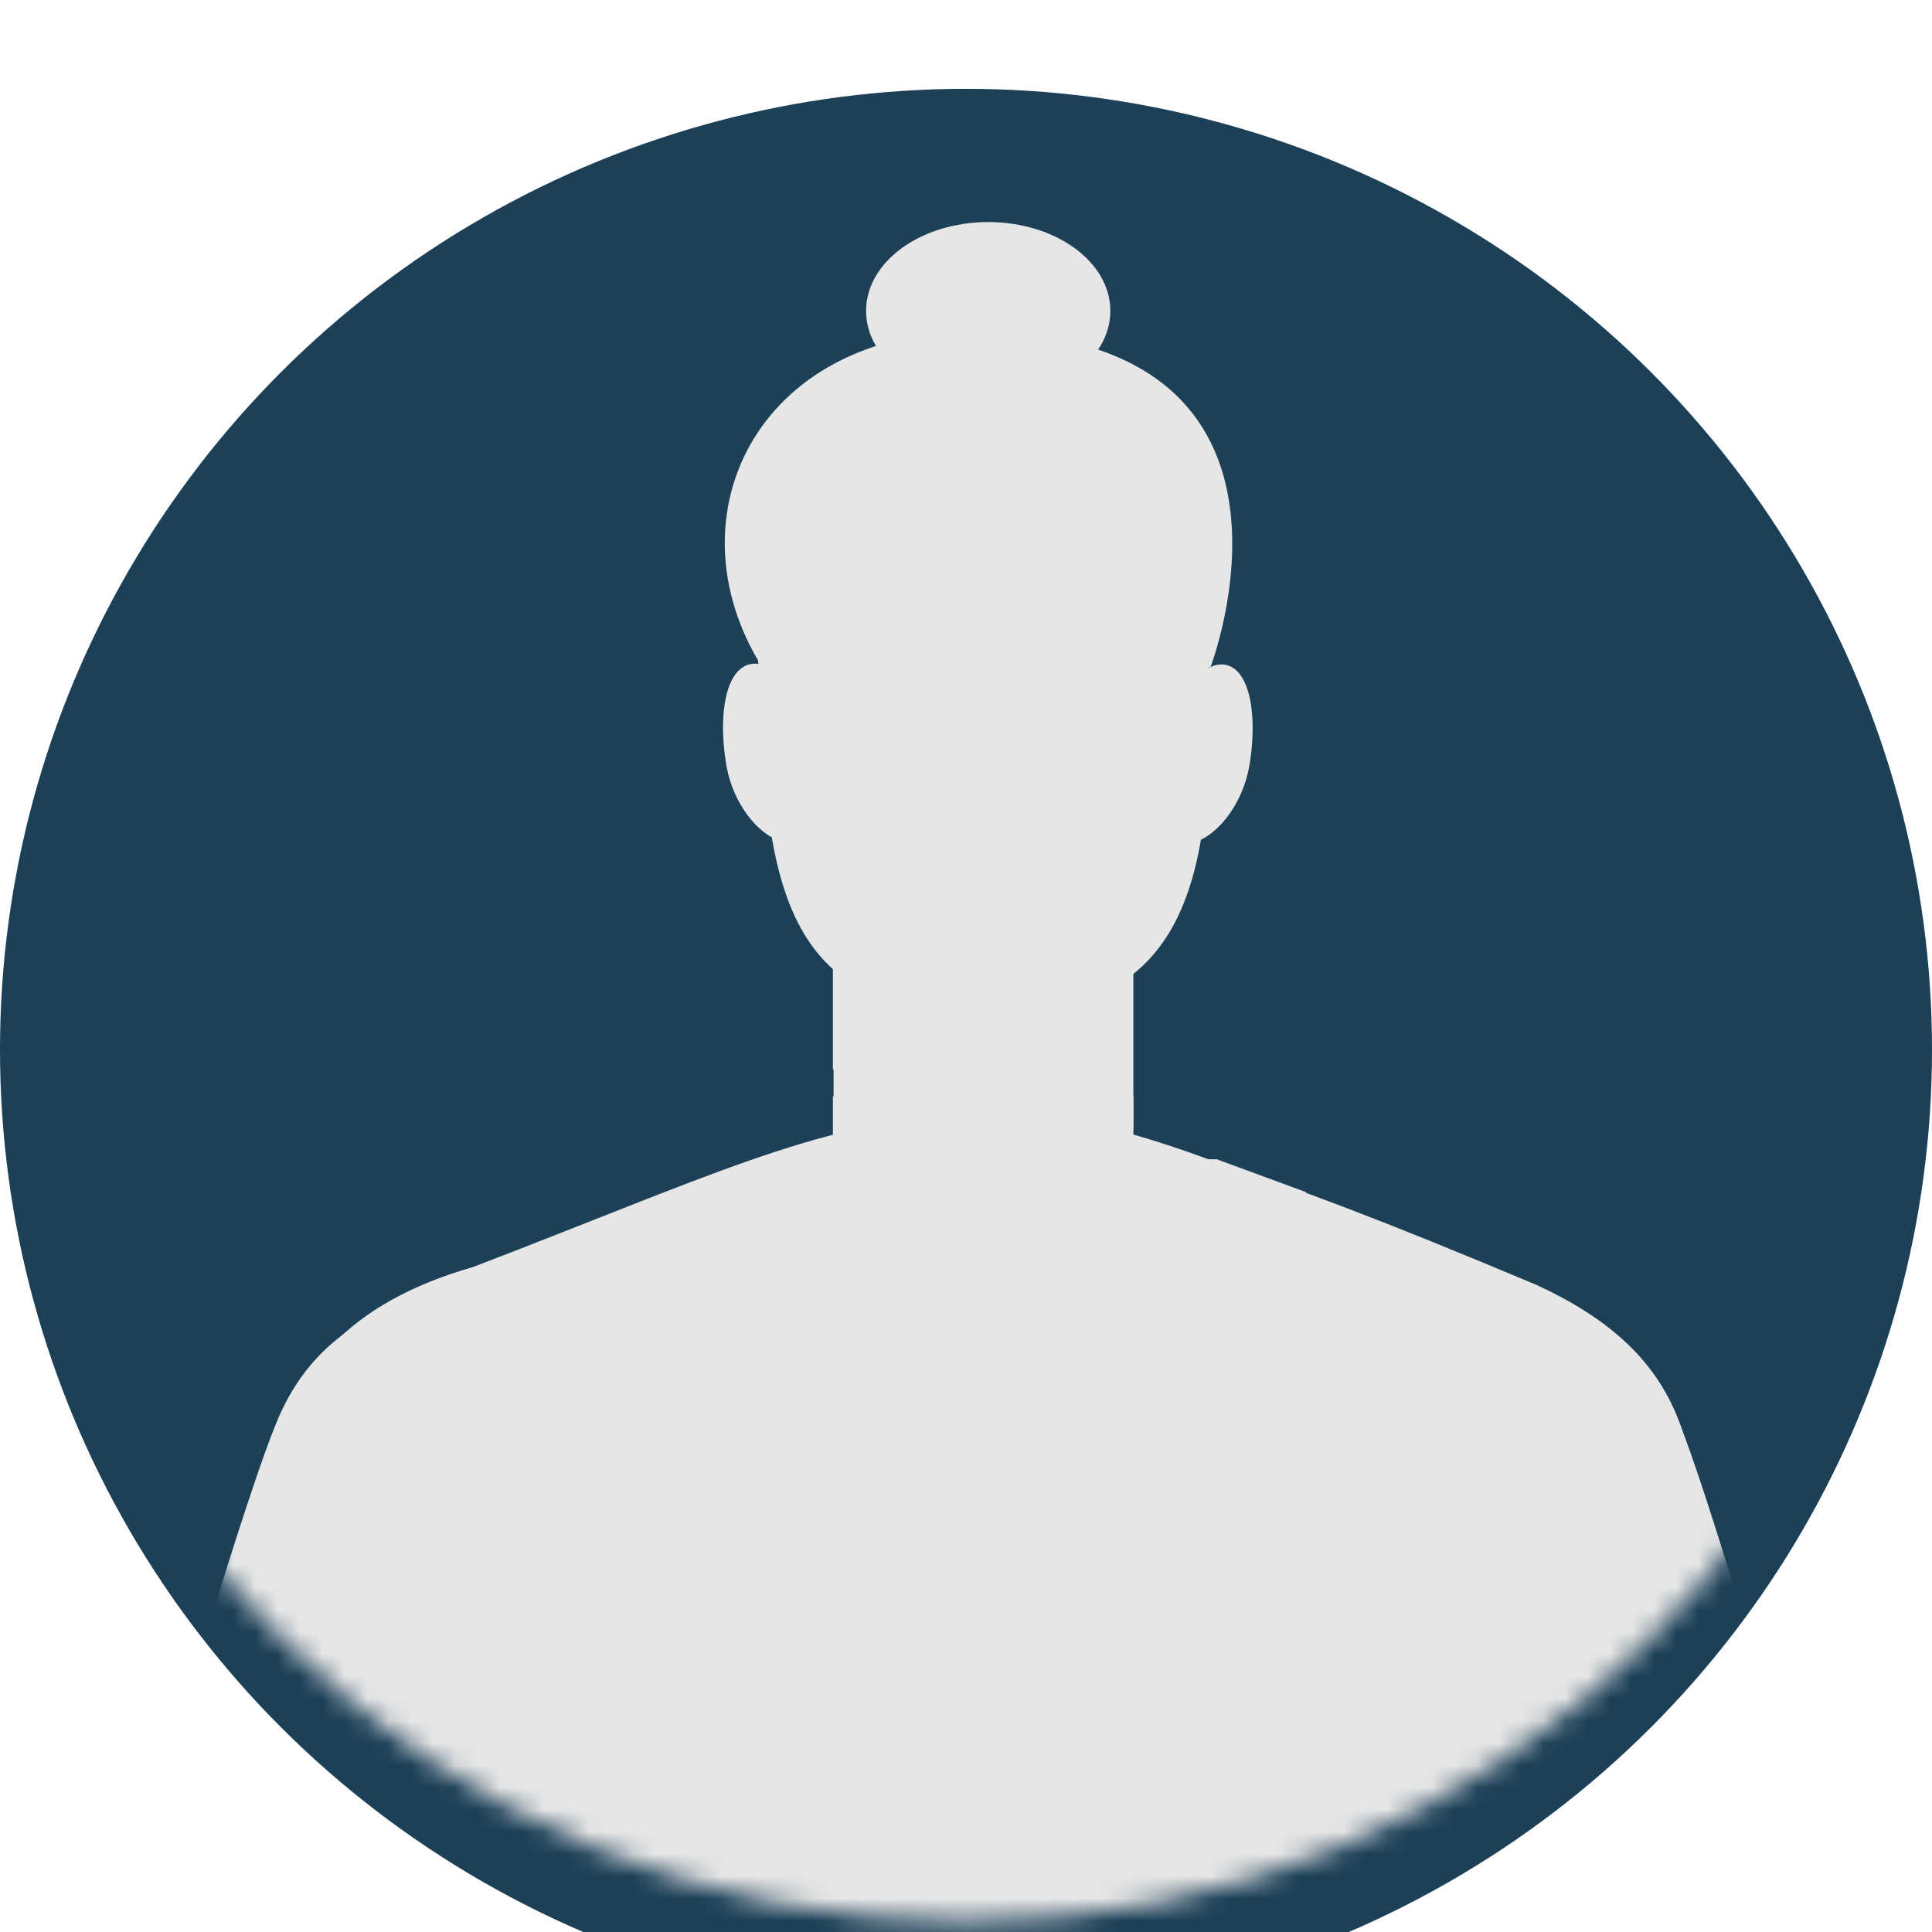 <svg width="87" height="87" viewBox="0 0 87 87" fill="none" xmlns="http://www.w3.org/2000/svg">
<g filter="url(#filter0_i_3249_7781)">
<ellipse cx="43.5" cy="43.271" rx="43.5" ry="43.271" fill="#1C4057"/>
</g>
<mask id="mask0_3249_7781" style="mask-type:alpha" maskUnits="userSpaceOnUse" x="0" y="0" width="87" height="87">
<path d="M84 43.271C84 65.497 65.882 83.542 43.5 83.542C21.117 83.542 3 65.497 3 43.271C3 21.045 21.117 3 43.5 3C65.882 3 84 21.045 84 43.271Z" fill="#07C4DD" stroke="white" stroke-width="6"/>
</mask>
<g mask="url(#mask0_3249_7781)">
<path d="M86.362 100.219C86.704 101.884 86.355 103.611 85.388 105.032C84.42 106.453 82.912 107.456 81.186 107.825C79.312 108.212 77.356 107.93 75.684 107.032C74.013 106.134 72.74 104.682 72.105 102.948C71.318 101.235 62.237 82.424 57.666 70.173C53.58 59.228 71.287 53.306 75.646 64.135C77.856 69.592 86.21 99.319 86.362 100.219Z" fill="#E6E6E6"/>
<path d="M1.607 100.161C1.272 101.825 1.625 103.548 2.591 104.968C3.557 106.387 5.06 107.39 6.783 107.766C8.656 108.16 10.615 107.88 12.289 106.982C13.962 106.083 15.234 104.627 15.864 102.889C16.681 101.206 25.792 82.394 30.393 70.143C34.51 59.228 16.802 53.248 12.443 64.076C10.173 69.534 1.758 99.144 1.607 100.161Z" fill="#E6E6E6"/>
<path d="M69.198 57.864C42.41 46.6 41.956 49.155 21.312 57.051C-1.481 63.583 24.672 94.79 20.798 131.194C46.739 137.755 41.169 134.968 44.347 120.395C44.347 120.395 46.375 134.301 47.556 134.243C55.336 133.756 63.034 132.422 70.5 130.265C70.5 129.975 67.473 108.58 67.776 110.351C75.252 74.992 82.033 63.786 69.198 57.864Z" fill="#E6E6E6"/>
<path d="M70.198 88.897L57.242 81.64L56.606 82.22L70.198 88.897Z" fill="#E6E6E6"/>
<path d="M54.79 52.203L58.816 53.684L59.179 68.112L53.276 73.744L56.031 77.953L44.468 101.497L32.875 77.953L35.629 73.744L29.727 68.112L30.09 53.684L34.116 52.203" fill="#E6E6E6"/>
<path d="M44.468 49.677C40.908 50.147 37.414 51.004 34.056 52.231L44.468 101.583L54.488 52.231C51.258 51.024 47.897 50.167 44.468 49.677Z" fill="#E6E6E6"/>
<path d="M44.257 54.178V103.5" stroke="#E6E6E6" stroke-width="0.244" stroke-linecap="round" stroke-linejoin="round"/>
<path d="M51.037 34.349V50.868C50.765 52.725 48.011 54.177 44.287 54.177C40.564 54.177 37.809 52.725 37.537 50.868V34.32L51.037 34.349Z" fill="#E6E6E6"/>
<path d="M37.506 49.357L42.561 51.331L44.256 54.234C44.256 54.234 38.505 54.902 37.506 51.331V49.357Z" fill="#E6E6E6"/>
<path d="M51.037 49.357L45.982 51.331L44.287 54.234C44.287 54.234 50.038 54.902 51.037 51.331V49.357Z" fill="#E6E6E6"/>
<path d="M49.432 43.117C47.071 46.484 40.745 47.994 37.506 48.168V34.32H48.615L49.432 43.117Z" fill="#E6E6E6"/>
<path d="M36.235 33.594C36.599 35.83 36.72 37.717 35.721 37.92C34.722 38.123 33.057 36.642 32.694 34.378C32.331 32.114 32.694 30.14 33.783 29.907C34.873 29.675 35.902 31.33 36.235 33.594Z" fill="#E6E6E6"/>
<path d="M52.762 33.594C52.368 35.858 52.247 37.716 53.246 37.949C54.245 38.181 55.91 36.642 56.273 34.407C56.636 32.172 56.273 30.139 55.183 29.936C54.094 29.733 53.125 31.359 52.762 33.594Z" fill="#E6E6E6"/>
<path d="M34.479 26.105C34.6 23.827 35.568 21.665 37.207 20.011C38.846 18.357 41.048 17.321 43.414 17.089C45.781 16.858 48.156 17.447 50.109 18.749C52.063 20.051 53.465 21.981 54.064 24.189C54.555 25.357 54.721 26.628 54.548 27.876C54.439 31.219 54.054 34.548 53.398 37.833C52.544 40.543 50.607 42.818 48.01 44.162C46.987 44.855 45.766 45.228 44.514 45.228C43.261 45.228 42.04 44.855 41.017 44.162L40.594 43.93C38.142 42.596 36.313 40.416 35.478 37.833C34.688 34.559 34.302 31.207 34.328 27.847C34.295 27.262 34.346 26.676 34.479 26.105Z" fill="#E6E6E6"/>
<path d="M44.438 17.076C41.891 17.079 39.441 18.016 37.59 19.694C35.739 21.372 34.626 23.666 34.48 26.105C34.327 26.634 34.245 27.181 34.238 27.73V27.73C34.211 31.091 34.597 34.443 35.388 37.717C36.222 40.299 38.052 42.479 40.503 43.813L40.927 44.045C41.949 44.739 43.171 45.111 44.423 45.111C45.675 45.111 46.897 44.739 47.919 44.045L49.069 43.349" stroke="#E6E6E6" stroke-width="0.264" stroke-linecap="round" stroke-linejoin="round"/>
<path d="M34.327 30.053C36.299 27.162 37.351 23.783 37.354 20.328C42.099 21.106 46.942 21.155 51.702 20.474C52.009 23.822 52.953 27.089 54.487 30.111C54.487 30.111 60.178 15.422 44.437 14.929C34.206 14.609 29.999 23.173 34.327 30.053Z" fill="#E6E6E6"/>
<path d="M54.427 30.112C54.427 30.112 54.215 35.453 50.613 37.311C49.16 38.037 46.769 36.586 44.559 36.556C42.349 36.527 39.716 38.298 38.112 37.311C36.996 36.411 36.081 35.304 35.42 34.057C34.76 32.81 34.368 31.449 34.268 30.054C34.268 41.172 35.993 45.672 44.529 45.672C53.065 45.672 54.76 40.359 54.427 30.112Z" fill="#E6E6E6"/>
<ellipse cx="44.5" cy="14" rx="5.5" ry="4" fill="#E6E6E6"/>
</g>
<defs>
<filter id="filter0_i_3249_7781" x="0" y="0" width="87" height="90.542" filterUnits="userSpaceOnUse" color-interpolation-filters="sRGB">
<feFlood flood-opacity="0" result="BackgroundImageFix"/>
<feBlend mode="normal" in="SourceGraphic" in2="BackgroundImageFix" result="shape"/>
<feColorMatrix in="SourceAlpha" type="matrix" values="0 0 0 0 0 0 0 0 0 0 0 0 0 0 0 0 0 0 127 0" result="hardAlpha"/>
<feMorphology radius="10" operator="erode" in="SourceAlpha" result="effect1_innerShadow_3249_7781"/>
<feOffset dy="4"/>
<feGaussianBlur stdDeviation="10"/>
<feComposite in2="hardAlpha" operator="arithmetic" k2="-1" k3="1"/>
<feColorMatrix type="matrix" values="0 0 0 0 1 0 0 0 0 0.655 0 0 0 0 0.569 0 0 0 1 0"/>
<feBlend mode="normal" in2="shape" result="effect1_innerShadow_3249_7781"/>
</filter>
</defs>
</svg>
